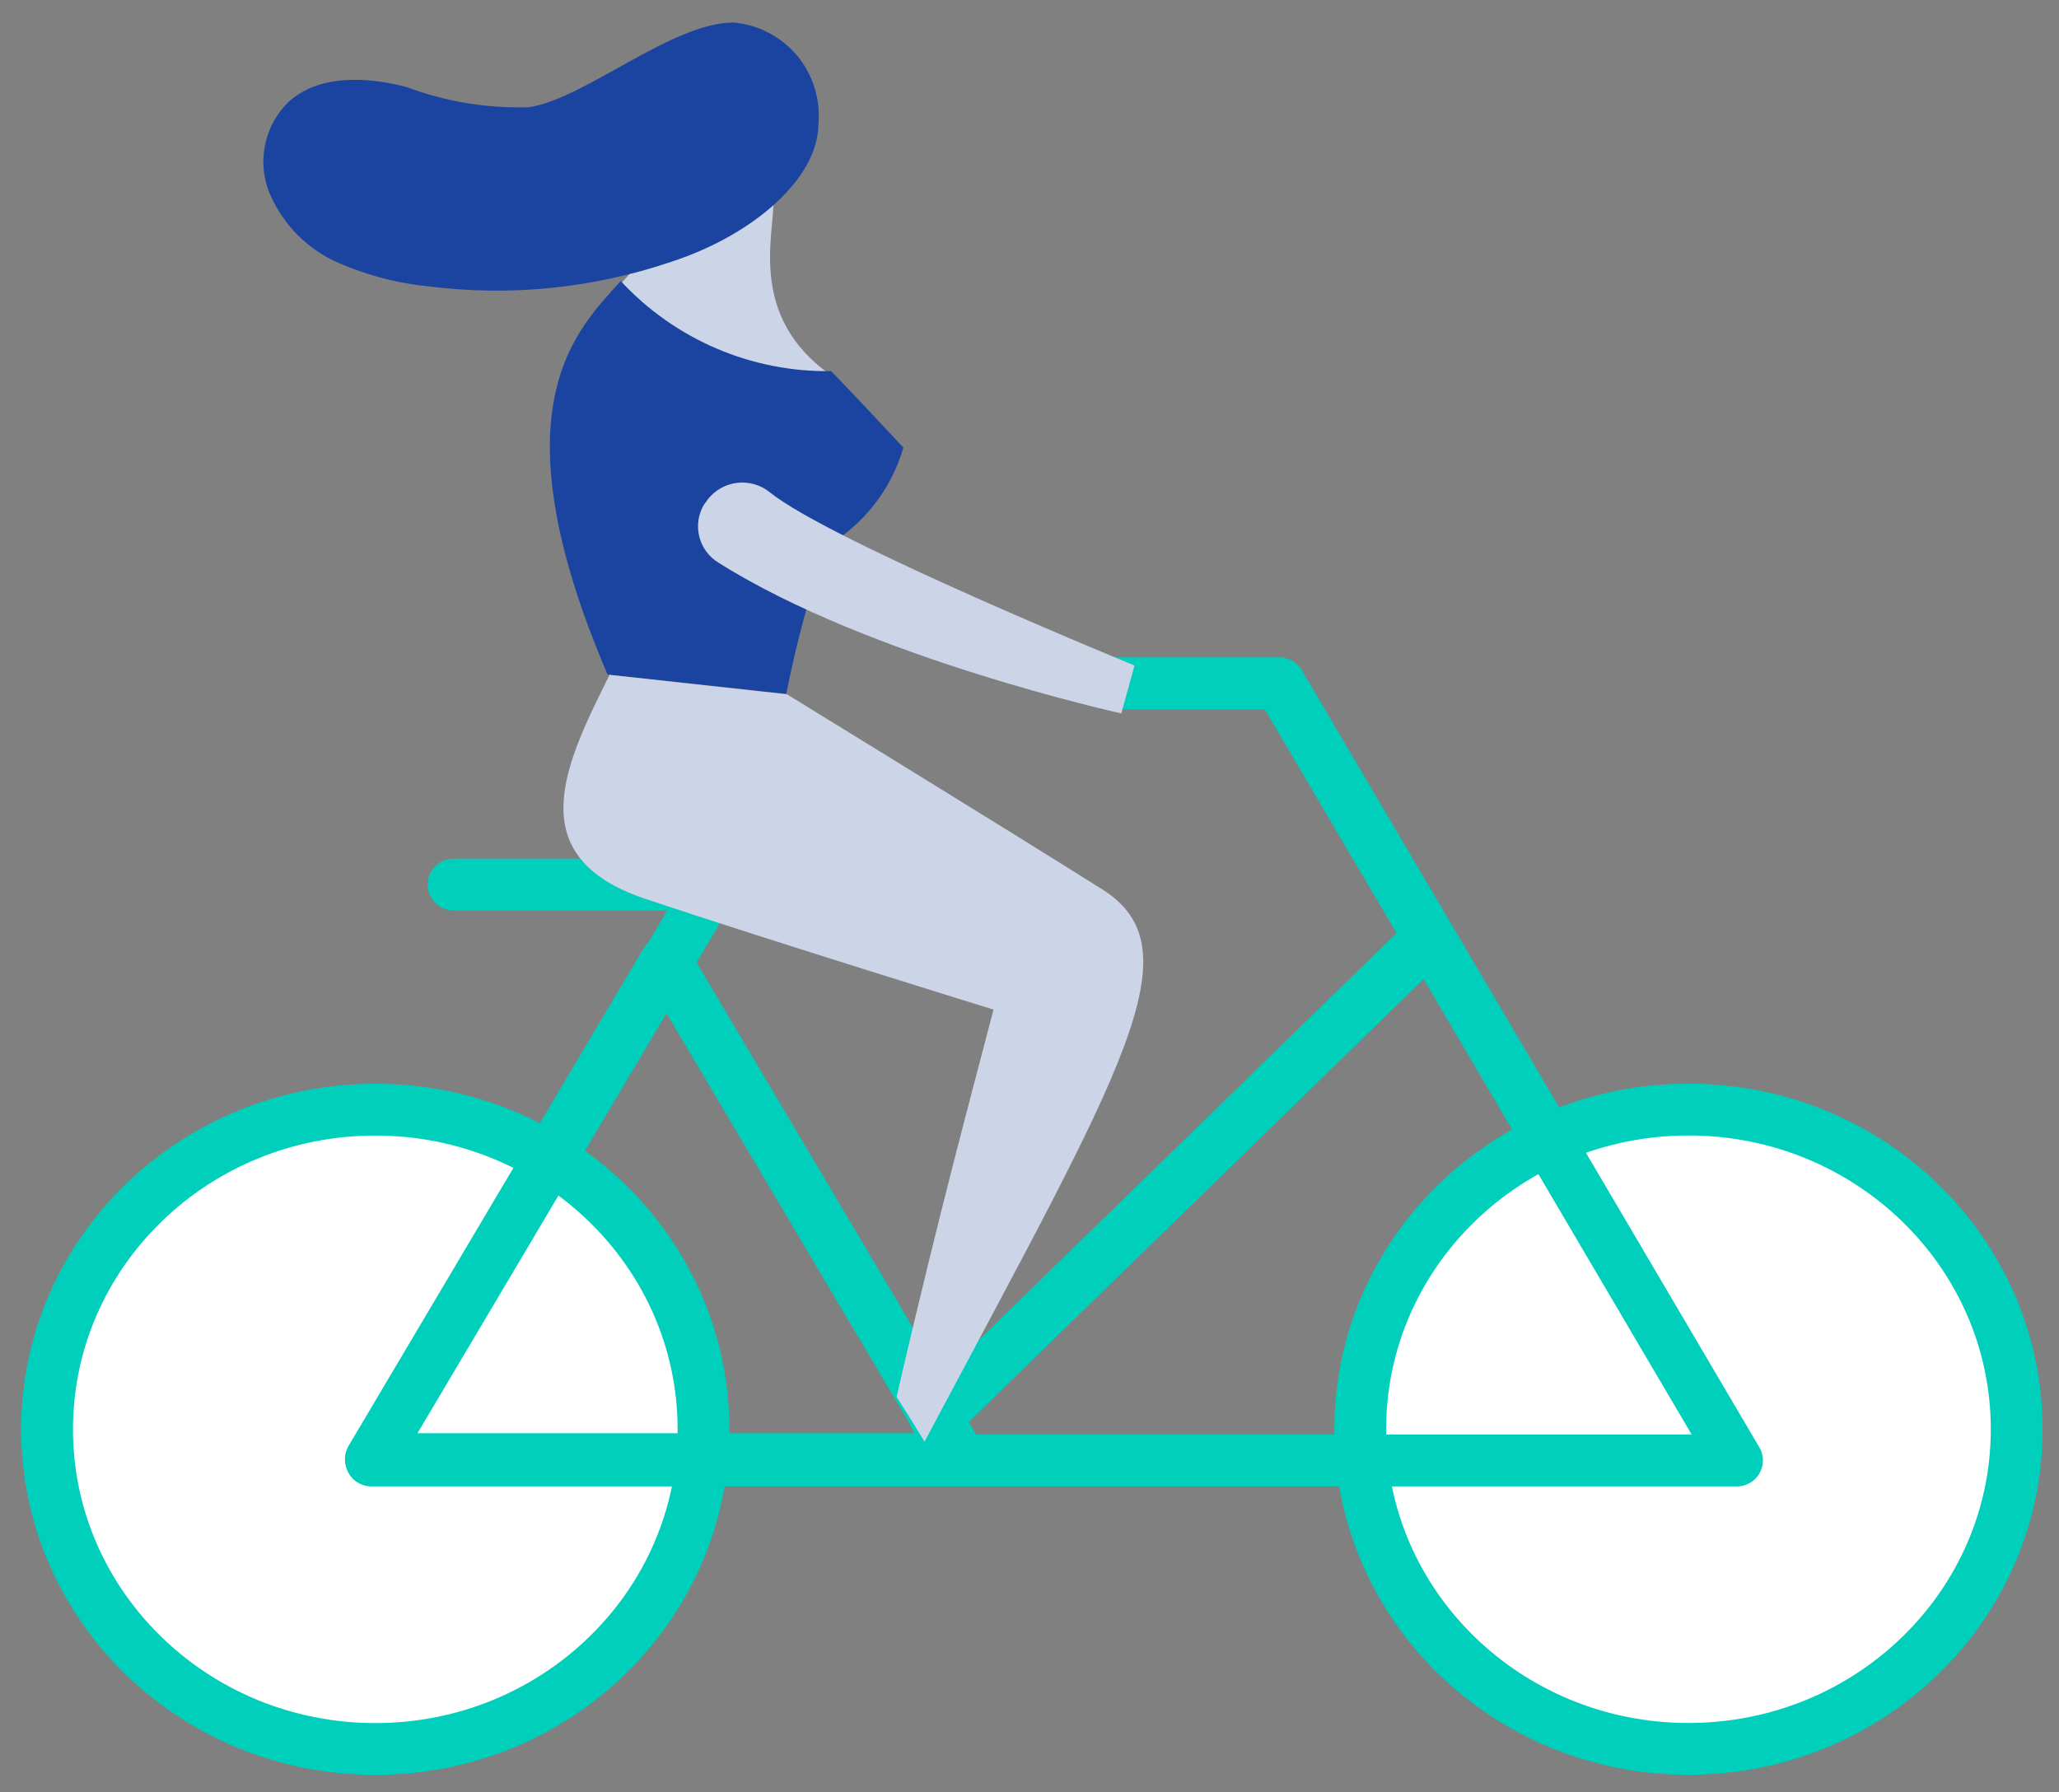 <svg width="85" height="74" viewBox="0 0 85 74" fill="none" xmlns="http://www.w3.org/2000/svg">
<rect x="0" y="0" width="85" height="74" fill="#808080" stroke="none"/>
<path d="M31.936 8.254C31.936 9.815 30.92 13.056 34.246 15.451C32.604 15.617 30.946 15.386 29.411 14.78C27.876 14.173 26.509 13.208 25.423 11.965C26.781 10.286 27.883 9.826 28.375 8.008C29.527 8.361 30.746 8.445 31.936 8.254Z" fill="#CCD4E8"/>
<path d="M69.704 72.204C62.22 72.204 56.154 66.295 56.154 59.006C56.154 51.717 62.22 45.809 69.704 45.809C77.187 45.809 83.254 51.717 83.254 59.006C83.254 66.295 77.187 72.204 69.704 72.204Z" fill="white" stroke="#00CFBB" stroke-width="2.139" stroke-linecap="round" stroke-linejoin="round"/>
<path d="M15.493 72.208C8.009 72.208 1.943 66.299 1.943 59.01C1.943 51.721 8.009 45.812 15.493 45.812C22.976 45.812 29.043 51.721 29.043 59.01C29.043 66.299 22.976 72.208 15.493 72.208Z" fill="white" stroke="#00CFBB" stroke-width="2.139" stroke-linecap="round" stroke-linejoin="round"/>
<path d="M45.922 28.211H52.821L71.707 60.296H15.325L29.421 36.521H18.726" stroke="#00CFBB" stroke-width="2.139" stroke-linecap="round" stroke-linejoin="round"/>
<path d="M39.66 60.24L27.49 39.695L15.309 60.24H39.66Z" stroke="#00CFBB" stroke-width="2.139" stroke-linecap="round" stroke-linejoin="round"/>
<path d="M38.621 58.554L58.855 38.844" stroke="#00CFBB" stroke-width="2.139" stroke-linecap="round" stroke-linejoin="round"/>
<path d="M32.459 28.649C32.866 26.591 33.409 24.561 34.085 22.575C35.644 21.676 36.794 20.208 37.293 18.478C34.972 15.986 34.309 15.323 34.309 15.323C32.682 15.346 31.067 15.027 29.571 14.385C28.075 13.744 26.731 12.796 25.625 11.602C23.86 13.58 20.331 16.756 25.08 27.847" fill="#1B44A0"/>
<path d="M29.126 20.748C29.255 20.549 29.422 20.376 29.617 20.241C29.813 20.107 30.034 20.011 30.266 19.962C30.498 19.912 30.738 19.909 30.972 19.952C31.206 19.995 31.429 20.084 31.628 20.214L31.788 20.331C34.28 22.342 46.836 27.475 46.836 27.475L46.29 29.454C46.29 29.454 35.885 27.165 29.66 23.23C29.265 22.99 28.98 22.604 28.868 22.155C28.756 21.706 28.825 21.232 29.061 20.834L29.126 20.748Z" fill="#CCD4E8"/>
<path d="M11.894 4.224C13.134 3.079 15.102 3.154 16.781 3.593C18.393 4.198 20.108 4.481 21.829 4.427C24.107 4.106 27.732 0.93 30.278 0.93C30.783 0.973 31.275 1.115 31.725 1.349C32.175 1.583 32.575 1.903 32.901 2.292C33.227 2.68 33.472 3.129 33.624 3.613C33.776 4.097 33.831 4.606 33.785 5.111C33.785 7.368 31.09 9.71 27.7 10.812C24.466 11.908 21.024 12.252 17.637 11.817C16.289 11.677 14.974 11.316 13.744 10.748C12.528 10.149 11.579 9.12 11.081 7.86C10.854 7.24 10.811 6.567 10.955 5.923C11.099 5.278 11.425 4.689 11.894 4.224Z" fill="#1B44A0"/>
<path d="M25.163 27.863C23.399 31.425 21.367 35.35 26.65 37.114C31.933 38.879 41.013 41.681 41.013 41.681C40.317 44.398 38.874 49.606 37.013 57.67C37.687 58.74 37.355 58.194 38.168 59.52C46.307 44.194 49.44 39.2 45.505 36.719C41.569 34.237 32.489 28.665 32.489 28.665" fill="#CCD4E8"/>
</svg>